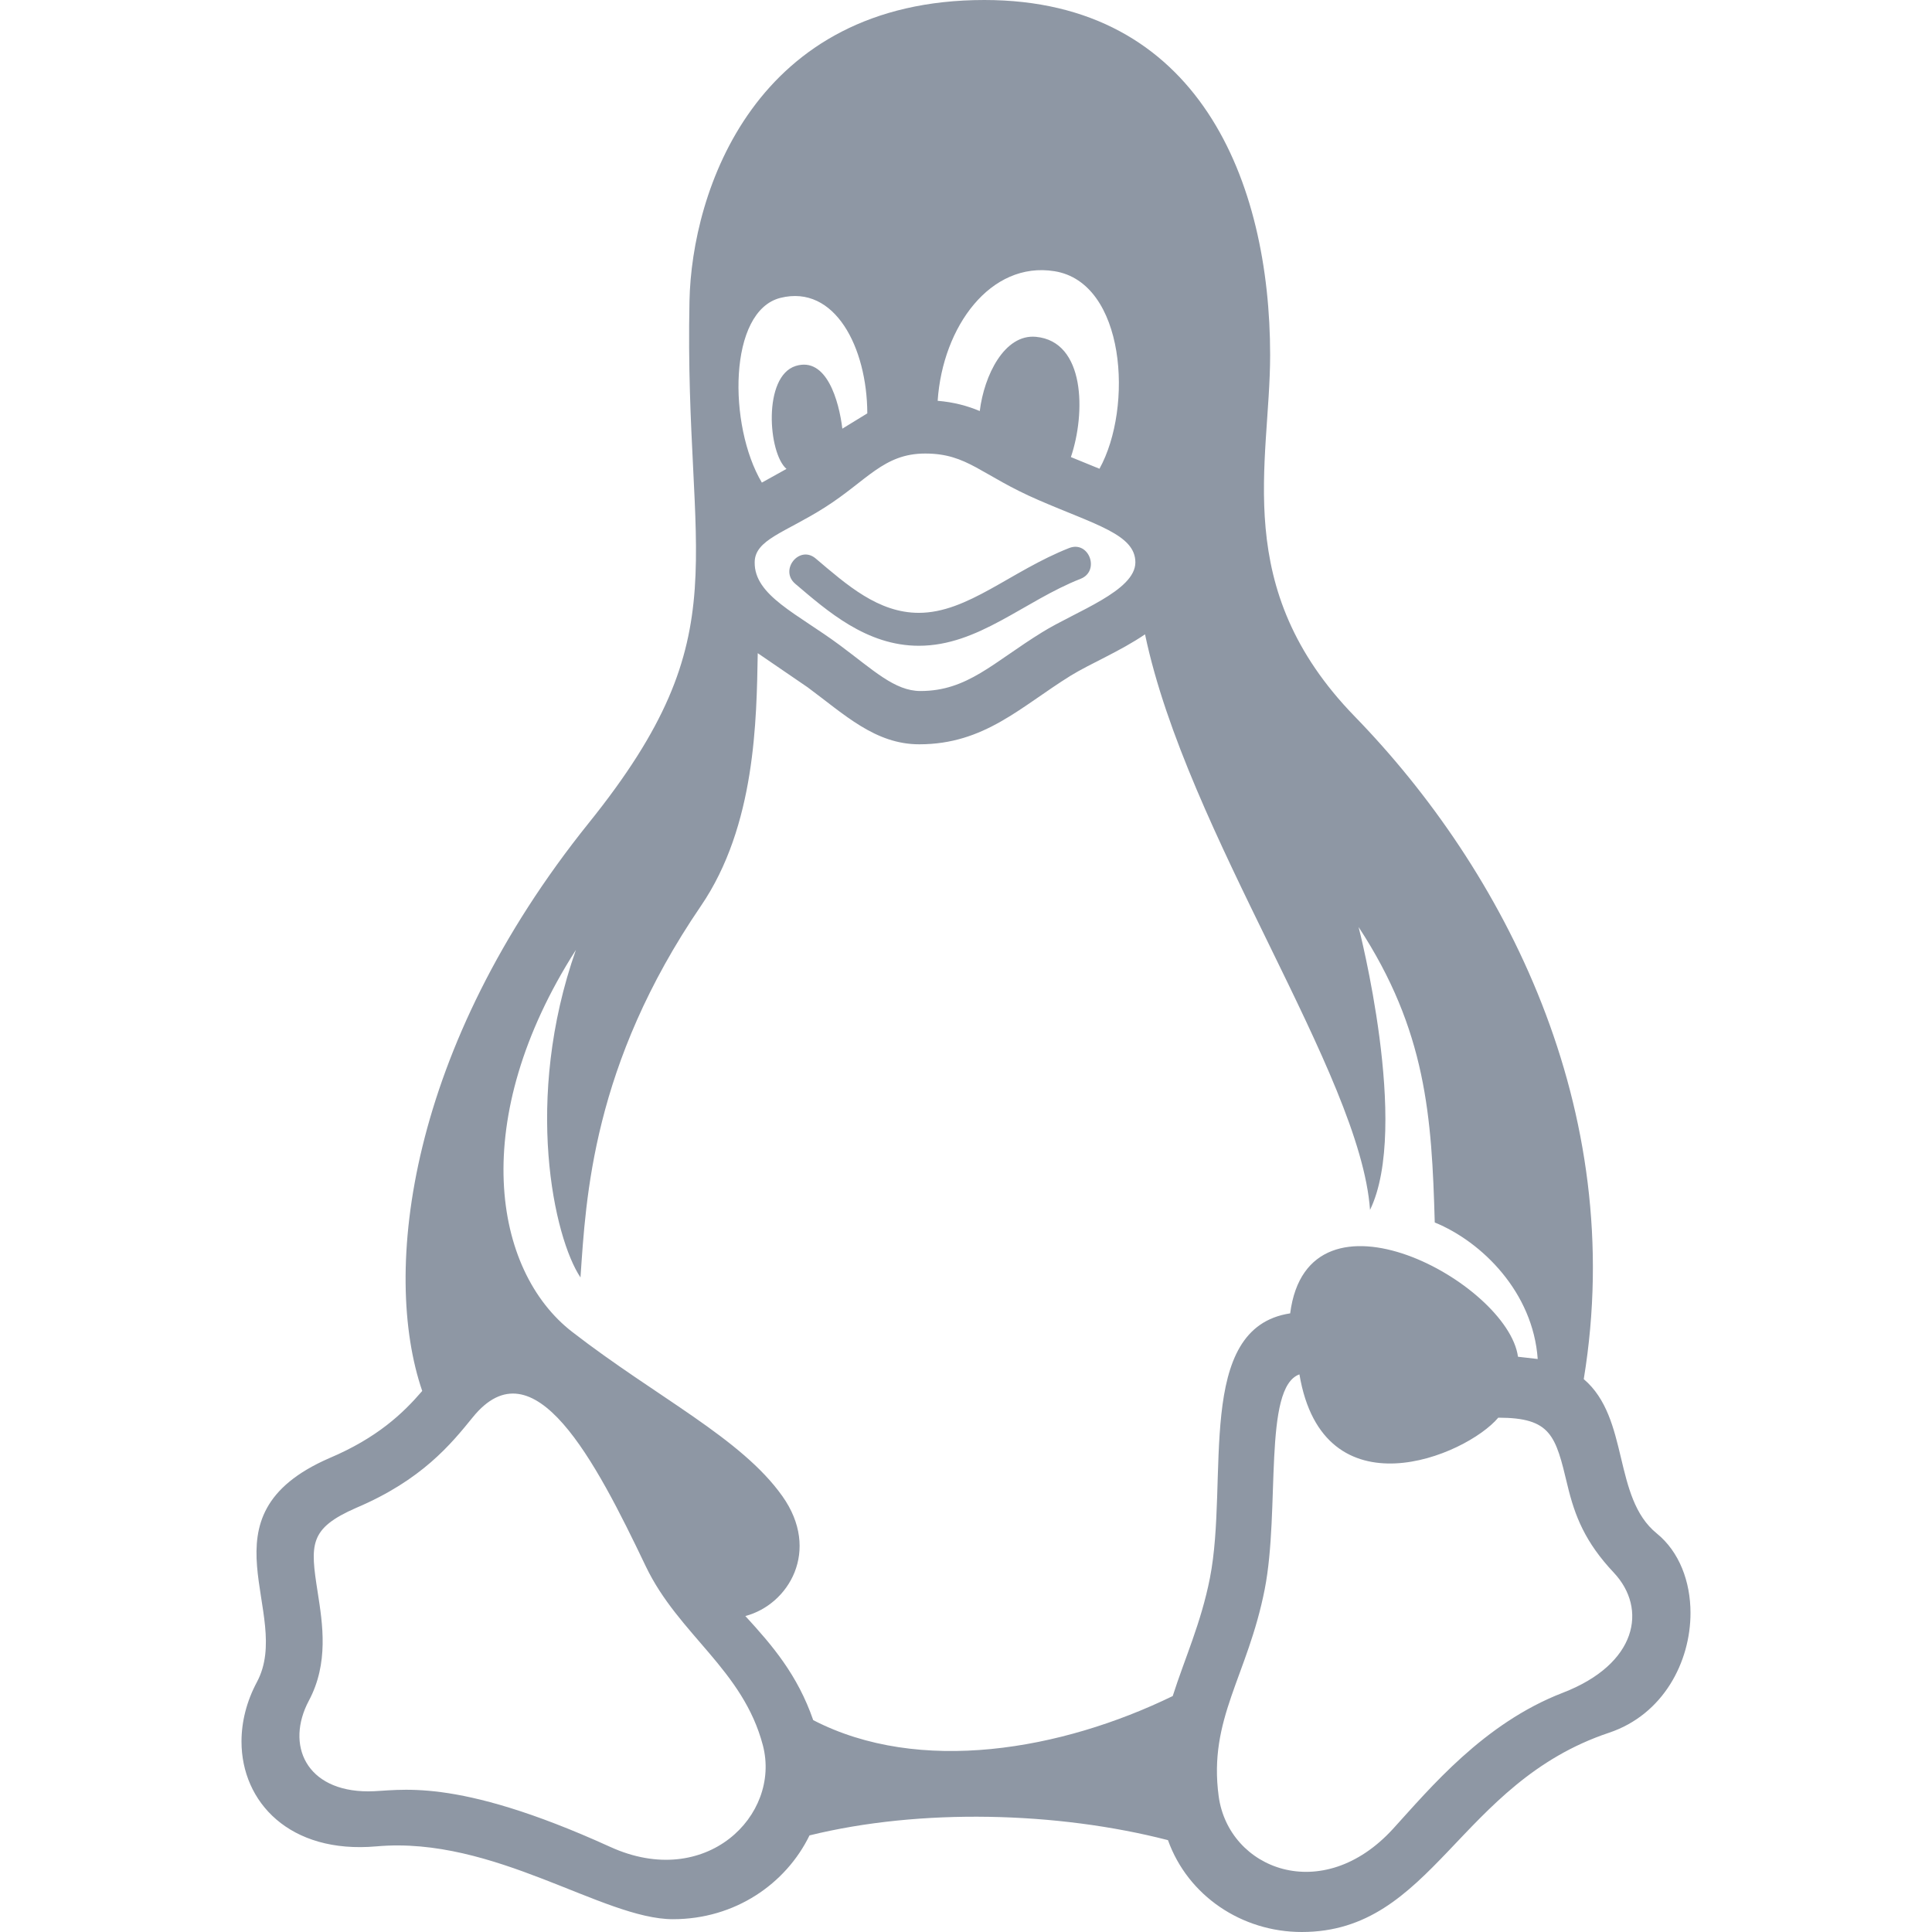 <svg width="48" height="48" viewBox="0 0 48 48" fill="none" xmlns="http://www.w3.org/2000/svg">
	<g clip-path="url(#clip0)">
		<path d="M41.162 38.098C40.062 37.206 40.49 35.236 39.348 34.264C40.454 27.534 37.354 21.602 33.658 17.8C30.556 14.61 31.556 11.506 31.556 8.82C31.556 4.528 29.794 0 24.456 0C18.75 0 17.186 4.76 17.13 7.476C16.994 14 18.448 15.696 14.63 20.444C10.138 26.03 9.476 31.602 10.49 34.558C10.016 35.11 9.376 35.722 8.18 36.228C4.876 37.668 7.298 40.078 6.384 41.788C6.124 42.274 6 42.782 6 43.268C6 44.768 7.192 46.066 9.358 45.872C12.28 45.612 14.976 47.682 16.72 47.682C18.26 47.682 19.524 46.806 20.112 45.6C22.866 44.922 26.266 45.008 29.018 45.718C29.512 47.1 30.852 48 32.342 48C35.604 48 36.232 44.302 39.974 43.05C41.322 42.6 42 41.292 42 40.074C42 39.294 41.722 38.552 41.162 38.098ZM22.868 17.168C22.23 17.168 21.702 16.652 20.868 16.032C19.812 15.248 18.738 14.796 18.75 13.972C18.75 13.406 19.508 13.232 20.488 12.61C21.54 11.944 21.95 11.268 22.986 11.268C24.046 11.268 24.366 11.804 25.806 12.426C27.222 13.04 28.208 13.28 28.208 13.972C28.208 14.682 26.726 15.19 25.892 15.708C24.666 16.464 24.036 17.168 22.868 17.168ZM26.198 6.738C27.962 7.02 28.16 10.12 27.316 11.646L26.606 11.356C26.974 10.27 26.968 8.482 25.736 8.368C24.954 8.296 24.45 9.328 24.342 10.212C24.036 10.084 23.702 9.992 23.296 9.958C23.42 8.112 24.612 6.484 26.198 6.738ZM19.392 7.4C20.744 7.064 21.542 8.636 21.548 10.27L20.928 10.65C20.844 9.964 20.538 8.856 19.77 9.092C18.948 9.348 19.082 11.258 19.54 11.65L18.928 11.99C18.088 10.576 18.09 7.724 19.392 7.4ZM15.162 45.886C11.236 44.1 9.902 44.506 9.152 44.506C7.598 44.506 7.09 43.348 7.674 42.252C8.17 41.322 8.016 40.348 7.894 39.566C7.706 38.368 7.672 37.978 8.85 37.462C10.48 36.77 11.204 35.88 11.744 35.214C13.26 33.34 14.79 36.288 16.044 38.914C16.858 40.616 18.46 41.478 18.954 43.364C19.408 45.106 17.534 46.966 15.162 45.886ZM29.136 42.138C26.368 43.484 22.842 44.102 20.204 42.736C19.814 41.61 19.19 40.882 18.518 40.15C19.596 39.866 20.396 38.522 19.438 37.172C18.416 35.73 16.328 34.724 14.218 33.092C12.244 31.566 11.62 27.804 14.308 23.6C12.998 27.324 13.764 30.756 14.422 31.738C14.558 29.762 14.714 26.462 17.414 22.508C18.776 20.512 18.796 17.876 18.826 16.228L20.066 17.076C20.978 17.75 21.742 18.492 22.838 18.492C24.458 18.492 25.354 17.56 26.602 16.786C27.09 16.486 27.828 16.182 28.448 15.76C29.488 20.712 33.796 26.668 34.038 30.06C35.04 27.996 33.754 23.032 33.754 23.032C35.438 25.602 35.572 27.744 35.646 30.372C36.824 30.854 38.088 32.11 38.204 33.764L37.714 33.708C37.462 31.87 32.5 29.17 32.054 32.63C29.674 32.992 30.54 36.762 30.06 39.206C29.84 40.324 29.432 41.208 29.136 42.138ZM38.828 42.056C36.858 42.816 35.528 44.43 34.614 45.432C32.854 47.364 30.526 46.438 30.278 44.63C30.016 42.698 30.998 41.644 31.422 39.482C31.808 37.508 31.376 34.47 32.284 34.146C32.874 37.652 36.416 36.178 37.224 35.222C38.538 35.222 38.648 35.666 38.942 36.896C39.126 37.666 39.38 38.314 40.098 39.076C40.934 39.97 40.678 41.342 38.828 42.056ZM22.828 16.044C21.526 16.044 20.552 15.178 19.76 14.506C19.354 14.164 19.86 13.532 20.266 13.876C21.04 14.532 21.82 15.226 22.828 15.226C24.042 15.226 25.112 14.188 26.562 13.616C27.056 13.422 27.338 14.186 26.848 14.38C25.44 14.934 24.31 16.044 22.828 16.044Z" fill="#8E97A4"/>
	</g>
	<defs>
		<clipPath id="clip0">
			<rect width="48" height="48" fill="white"/>
		</clipPath>
	</defs>
</svg>